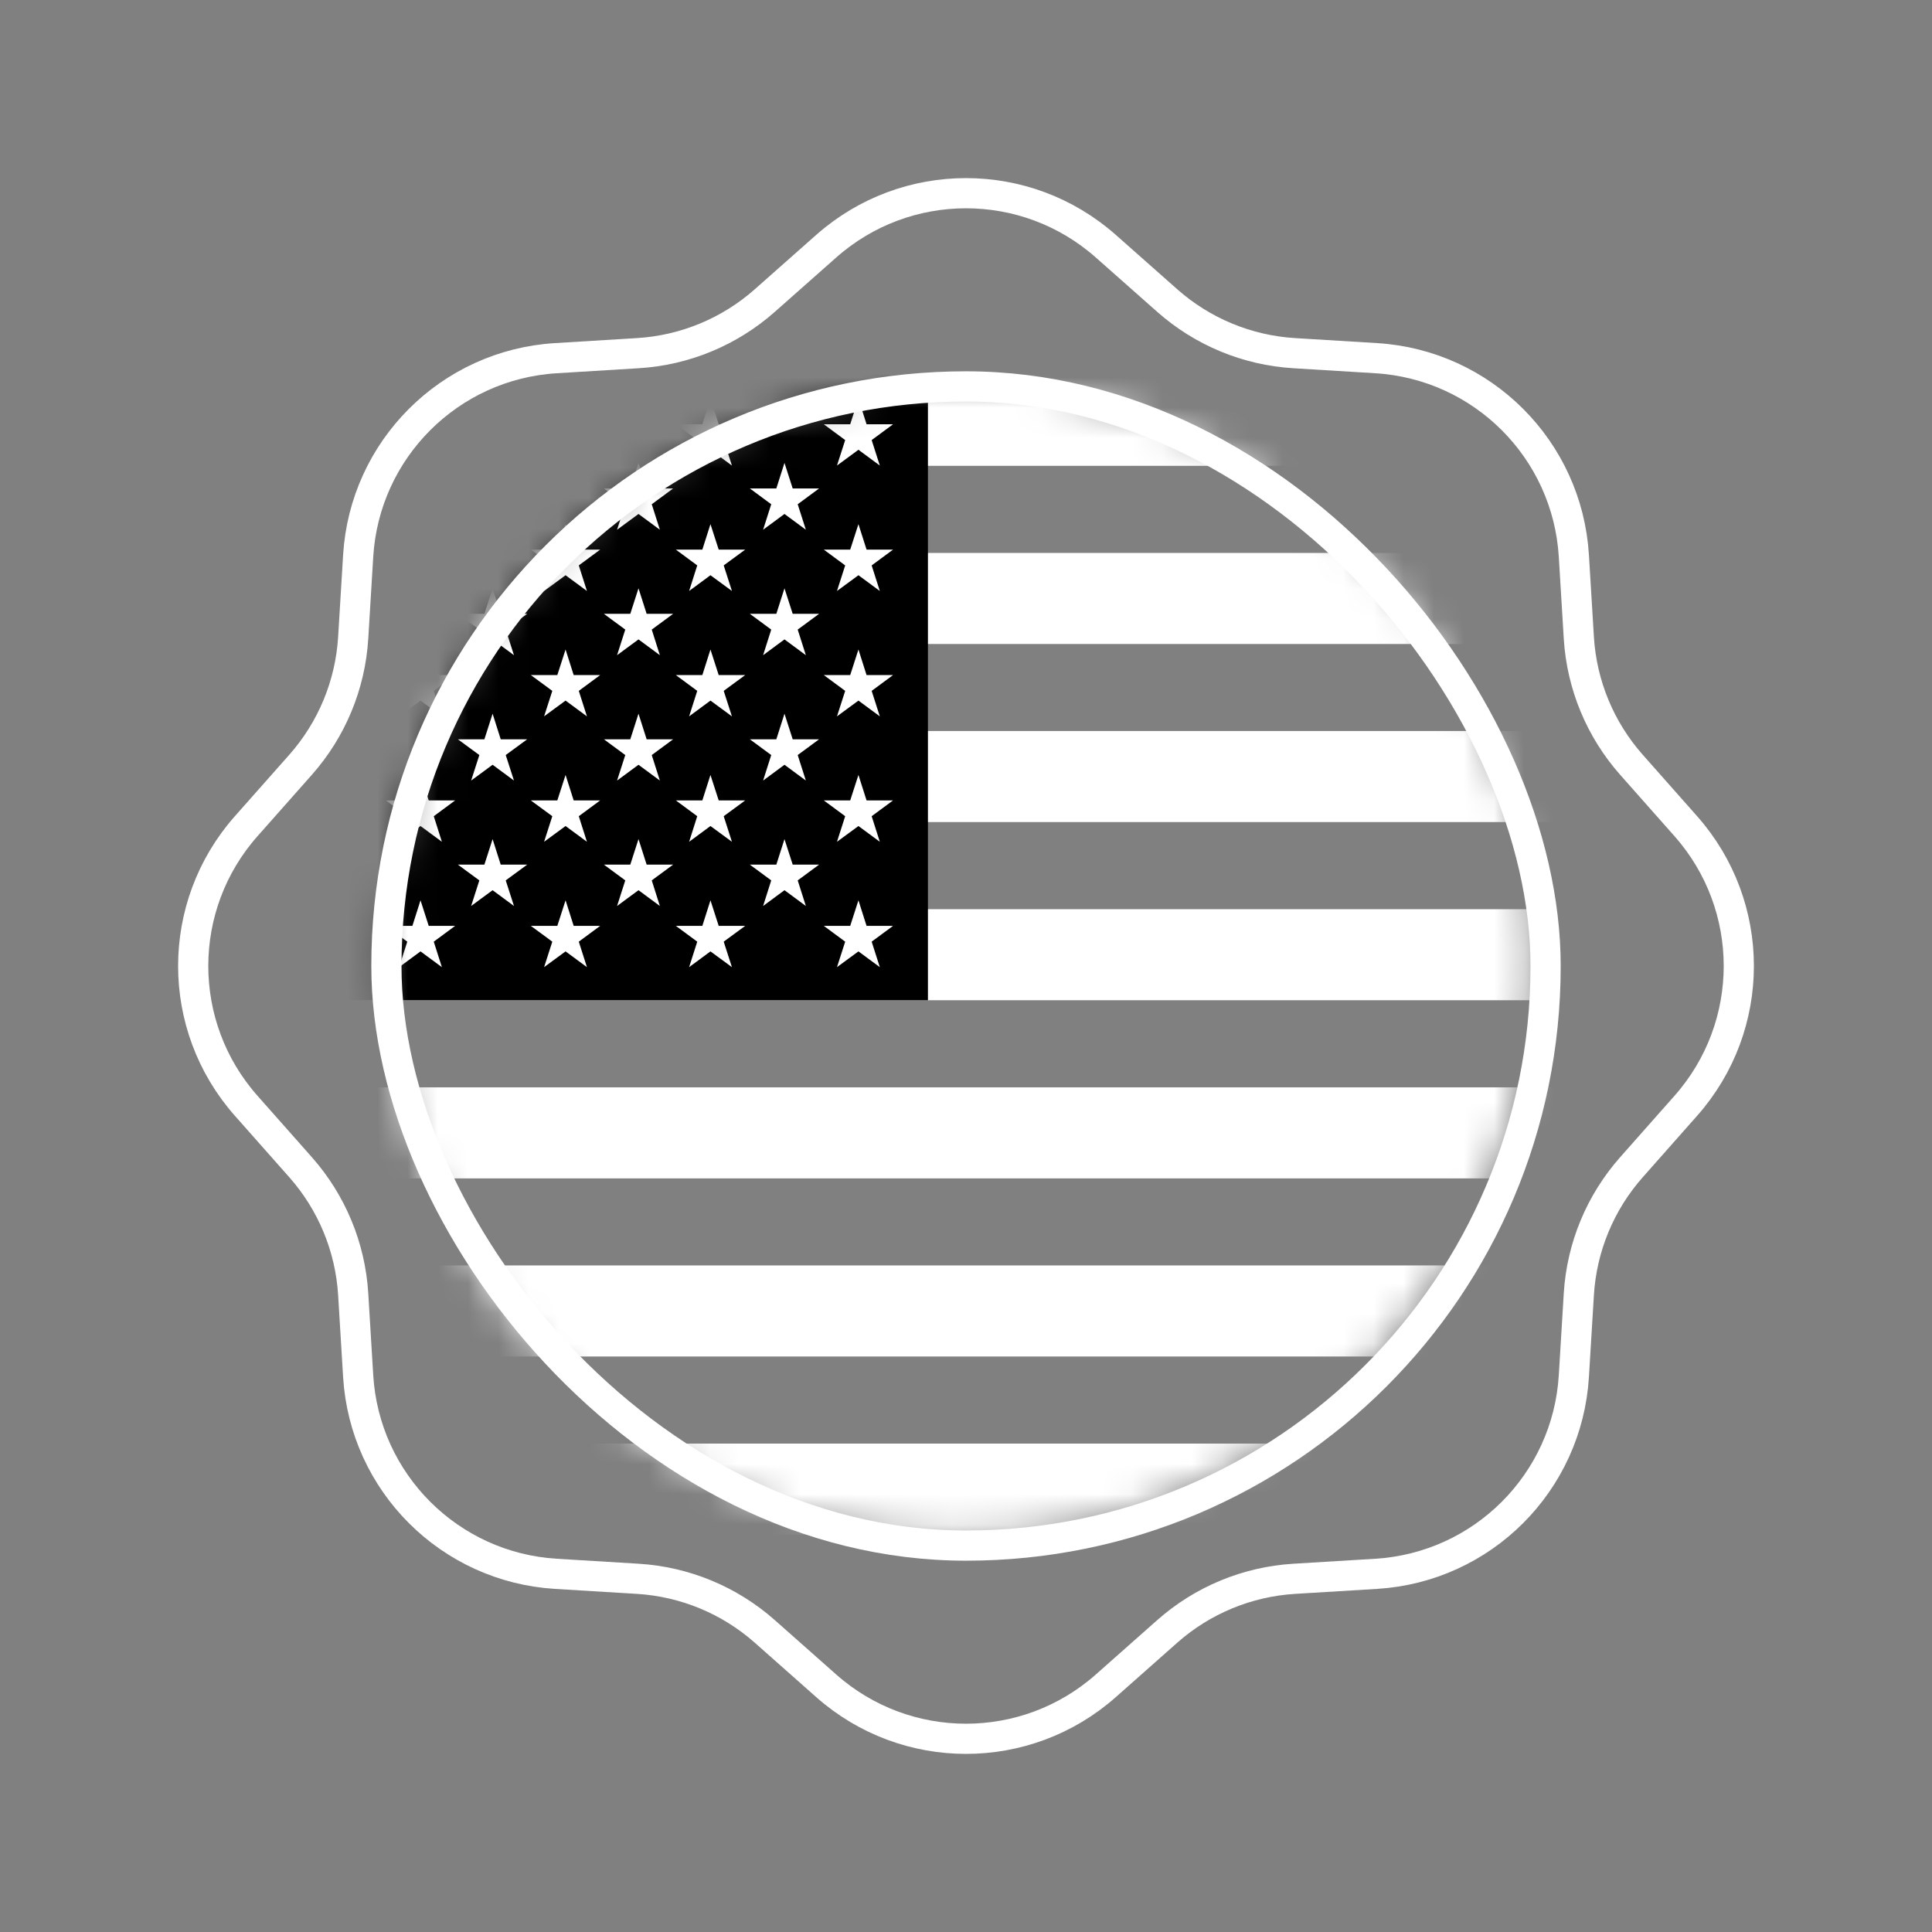 <svg xmlns="http://www.w3.org/2000/svg" fill="none" viewBox="0 0 64 64" height="64" width="64">
<rect x="0" y="0" width="64" height="64" fill="#808080" stroke="none"/>
<path stroke="white" d="M27.37 8.155C30.014 5.815 33.987 5.815 36.631 8.155L38.667 9.957C39.835 10.991 41.316 11.605 42.873 11.699L45.587 11.865C49.111 12.079 51.921 14.889 52.136 18.413L52.301 21.128C52.396 22.685 53.009 24.165 54.043 25.333L55.845 27.369C58.185 30.013 58.185 33.987 55.845 36.63L54.043 38.667C53.009 39.835 52.396 41.315 52.301 42.872L52.136 45.587C51.921 49.111 49.111 51.92 45.587 52.135L42.873 52.3C41.316 52.395 39.835 53.008 38.667 54.042L36.631 55.845C33.987 58.185 30.014 58.185 27.37 55.845L25.334 54.042C24.166 53.008 22.685 52.395 21.128 52.3L18.414 52.135C14.89 51.92 12.08 49.111 11.865 45.587L11.7 42.872C11.605 41.315 10.992 39.835 9.958 38.667L8.155 36.63C5.815 33.987 5.815 30.013 8.155 27.369L9.958 25.333C10.992 24.165 11.605 22.685 11.7 21.128L11.865 18.413C12.08 14.889 14.89 12.079 18.414 11.865L21.128 11.699C22.685 11.605 24.166 10.991 25.334 9.957L27.37 8.155Z"></path>
<mask height="39" width="39" y="12" x="12" maskUnits="userSpaceOnUse" style="mask-type:luminance" id="mask0_3152_24666">
<path fill="white" d="M31.757 12.8C42.209 12.8 50.714 21.339 50.714 31.834C50.714 42.329 42.209 50.868 31.757 50.868C21.304 50.868 12.8 42.329 12.8 31.834C12.8 21.339 21.304 12.8 31.757 12.8Z"></path>
</mask>
<g mask="url(#mask0_3152_24666)">
<path fill="white" d="M74.262 12.415H1.799V15.431H74.262V12.415Z"></path>
<path fill="white" d="M74.262 18.317H1.799V21.333H74.262V18.317Z"></path>
<path fill="white" d="M74.262 24.216H1.799V27.232H74.262V24.216Z"></path>
<path fill="white" d="M74.262 30.118H1.799V33.134H74.262V30.118Z"></path>
<path fill="white" d="M74.262 36.02H1.799V39.036H74.262V36.02Z"></path>
<path fill="white" d="M74.262 41.919H1.799V44.936H74.262V41.919Z"></path>
<path fill="white" d="M74.262 47.821H1.799V50.838H74.262V47.821Z"></path>
<path fill="black" d="M30.739 12.415H1.799V33.134H30.739V12.415Z"></path>
<path fill="white" d="M16.318 15.334L16.587 16.181H17.464L16.753 16.704L17.026 17.548L16.318 17.026L15.607 17.548L15.879 16.704L15.168 16.181H16.046L16.318 15.334Z"></path>
<path fill="white" d="M16.318 19.489L16.587 20.334H17.464L16.753 20.856L17.026 21.704L16.318 21.181L15.607 21.704L15.879 20.856L15.168 20.334H16.046L16.318 19.489Z"></path>
<path fill="white" d="M16.318 23.642L16.587 24.49H17.464L16.753 25.012L17.026 25.857L16.318 25.334L15.607 25.857L15.879 25.012L15.168 24.49H16.046L16.318 23.642Z"></path>
<path fill="white" d="M16.318 27.797L16.587 28.642H17.464L16.753 29.164L17.026 30.012L16.318 29.489L15.607 30.012L15.879 29.164L15.168 28.642H16.046L16.318 27.797Z"></path>
<path fill="white" d="M21.151 15.334L21.421 16.181H22.298L21.59 16.704L21.859 17.548L21.151 17.026L20.441 17.548L20.713 16.704L20.005 16.181H20.879L21.151 15.334Z"></path>
<path fill="white" d="M21.151 19.489L21.421 20.334H22.298L21.59 20.856L21.859 21.704L21.151 21.181L20.441 21.704L20.713 20.856L20.005 20.334H20.879L21.151 19.489Z"></path>
<path fill="white" d="M21.151 23.642L21.421 24.49H22.298L21.59 25.012L21.859 25.857L21.151 25.334L20.441 25.857L20.713 25.012L20.005 24.49H20.879L21.151 23.642Z"></path>
<path fill="white" d="M21.151 27.797L21.421 28.642H22.298L21.59 29.164L21.859 30.012L21.151 29.489L20.441 30.012L20.713 29.164L20.005 28.642H20.879L21.151 27.797Z"></path>
<path fill="white" d="M25.987 15.334L26.259 16.181H27.133L26.425 16.704L26.695 17.548L25.987 17.026L25.279 17.548L25.548 16.704L24.84 16.181H25.717L25.987 15.334Z"></path>
<path fill="white" d="M25.987 19.489L26.259 20.334H27.133L26.425 20.856L26.695 21.704L25.987 21.181L25.279 21.704L25.548 20.856L24.84 20.334H25.717L25.987 19.489Z"></path>
<path fill="white" d="M25.987 23.642L26.259 24.49H27.133L26.425 25.012L26.695 25.857L25.987 25.334L25.279 25.857L25.548 25.012L24.84 24.49H25.717L25.987 23.642Z"></path>
<path fill="white" d="M25.987 27.797L26.259 28.642H27.133L26.425 29.164L26.695 30.012L25.987 29.489L25.279 30.012L25.548 29.164L24.84 28.642H25.717L25.987 27.797Z"></path>
<path fill="white" d="M13.93 13.207L14.202 14.055H15.077L14.369 14.578L14.638 15.422L13.93 14.899L13.222 15.422L13.491 14.578L12.783 14.055H13.661L13.93 13.207Z"></path>
<path fill="white" d="M13.93 17.363L14.202 18.207H15.077L14.369 18.73L14.638 19.577L13.93 19.055L13.222 19.577L13.491 18.73L12.783 18.207H13.661L13.93 17.363Z"></path>
<path fill="white" d="M13.93 21.516L14.202 22.363H15.077L14.369 22.886L14.638 23.73L13.93 23.208L13.222 23.73L13.491 22.886L12.783 22.363H13.661L13.93 21.516Z"></path>
<path fill="white" d="M13.93 25.671L14.202 26.515H15.077L14.369 27.038L14.638 27.885L13.93 27.363L13.222 27.885L13.491 27.038L12.783 26.515H13.661L13.93 25.671Z"></path>
<path fill="white" d="M13.93 29.824L14.202 30.671H15.077L14.369 31.194L14.638 32.038L13.93 31.516L13.222 32.038L13.491 31.194L12.783 30.671H13.661L13.93 29.824Z"></path>
<path fill="white" d="M18.735 13.207L19.004 14.055H19.881L19.173 14.578L19.443 15.422L18.735 14.899L18.024 15.422L18.296 14.578L17.585 14.055H18.462L18.735 13.207Z"></path>
<path fill="white" d="M18.735 17.363L19.004 18.207H19.881L19.173 18.73L19.443 19.577L18.735 19.055L18.024 19.577L18.296 18.73L17.585 18.207H18.462L18.735 17.363Z"></path>
<path fill="white" d="M18.735 21.516L19.004 22.363H19.881L19.173 22.886L19.443 23.73L18.735 23.208L18.024 23.73L18.296 22.886L17.585 22.363H18.462L18.735 21.516Z"></path>
<path fill="white" d="M18.735 25.671L19.004 26.515H19.881L19.173 27.038L19.443 27.885L18.735 27.363L18.024 27.885L18.296 27.038L17.585 26.515H18.462L18.735 25.671Z"></path>
<path fill="white" d="M18.735 29.824L19.004 30.671H19.881L19.173 31.194L19.443 32.038L18.735 31.516L18.024 32.038L18.296 31.194L17.585 30.671H18.462L18.735 29.824Z"></path>
<path fill="white" d="M23.535 13.207L23.808 14.055H24.685L23.974 14.578L24.246 15.422L23.535 14.899L22.828 15.422L23.097 14.578L22.389 14.055H23.266L23.535 13.207Z"></path>
<path fill="white" d="M23.535 17.363L23.808 18.207H24.685L23.974 18.73L24.246 19.577L23.535 19.055L22.828 19.577L23.097 18.73L22.389 18.207H23.266L23.535 17.363Z"></path>
<path fill="white" d="M23.535 21.516L23.808 22.363H24.685L23.974 22.886L24.246 23.73L23.535 23.208L22.828 23.73L23.097 22.886L22.389 22.363H23.266L23.535 21.516Z"></path>
<path fill="white" d="M23.535 25.671L23.808 26.515H24.685L23.974 27.038L24.246 27.885L23.535 27.363L22.828 27.885L23.097 27.038L22.389 26.515H23.266L23.535 25.671Z"></path>
<path fill="white" d="M23.535 29.824L23.808 30.671H24.685L23.974 31.194L24.246 32.038L23.535 31.516L22.828 32.038L23.097 31.194L22.389 30.671H23.266L23.535 29.824Z"></path>
<path fill="white" d="M28.437 13.207L28.706 14.055H29.583L28.875 14.578L29.145 15.422L28.437 14.899L27.726 15.422L27.998 14.578L27.29 14.055H28.164L28.437 13.207Z"></path>
<path fill="white" d="M28.437 17.363L28.706 18.207H29.583L28.875 18.73L29.145 19.577L28.437 19.055L27.726 19.577L27.998 18.73L27.29 18.207H28.164L28.437 17.363Z"></path>
<path fill="white" d="M28.437 21.516L28.706 22.363H29.583L28.875 22.886L29.145 23.73L28.437 23.208L27.726 23.73L27.998 22.886L27.29 22.363H28.164L28.437 21.516Z"></path>
<path fill="white" d="M28.437 25.671L28.706 26.515H29.583L28.875 27.038L29.145 27.885L28.437 27.363L27.726 27.885L27.998 27.038L27.29 26.515H28.164L28.437 25.671Z"></path>
<path fill="white" d="M28.437 29.824L28.706 30.671H29.583L28.875 31.194L29.145 32.038L28.437 31.516L27.726 32.038L27.998 31.194L27.29 30.671H28.164L28.437 29.824Z"></path>
</g>
<rect stroke="white" rx="19.2" height="38.4" width="38.4" y="12.8" x="12.8"></rect>
</svg>
